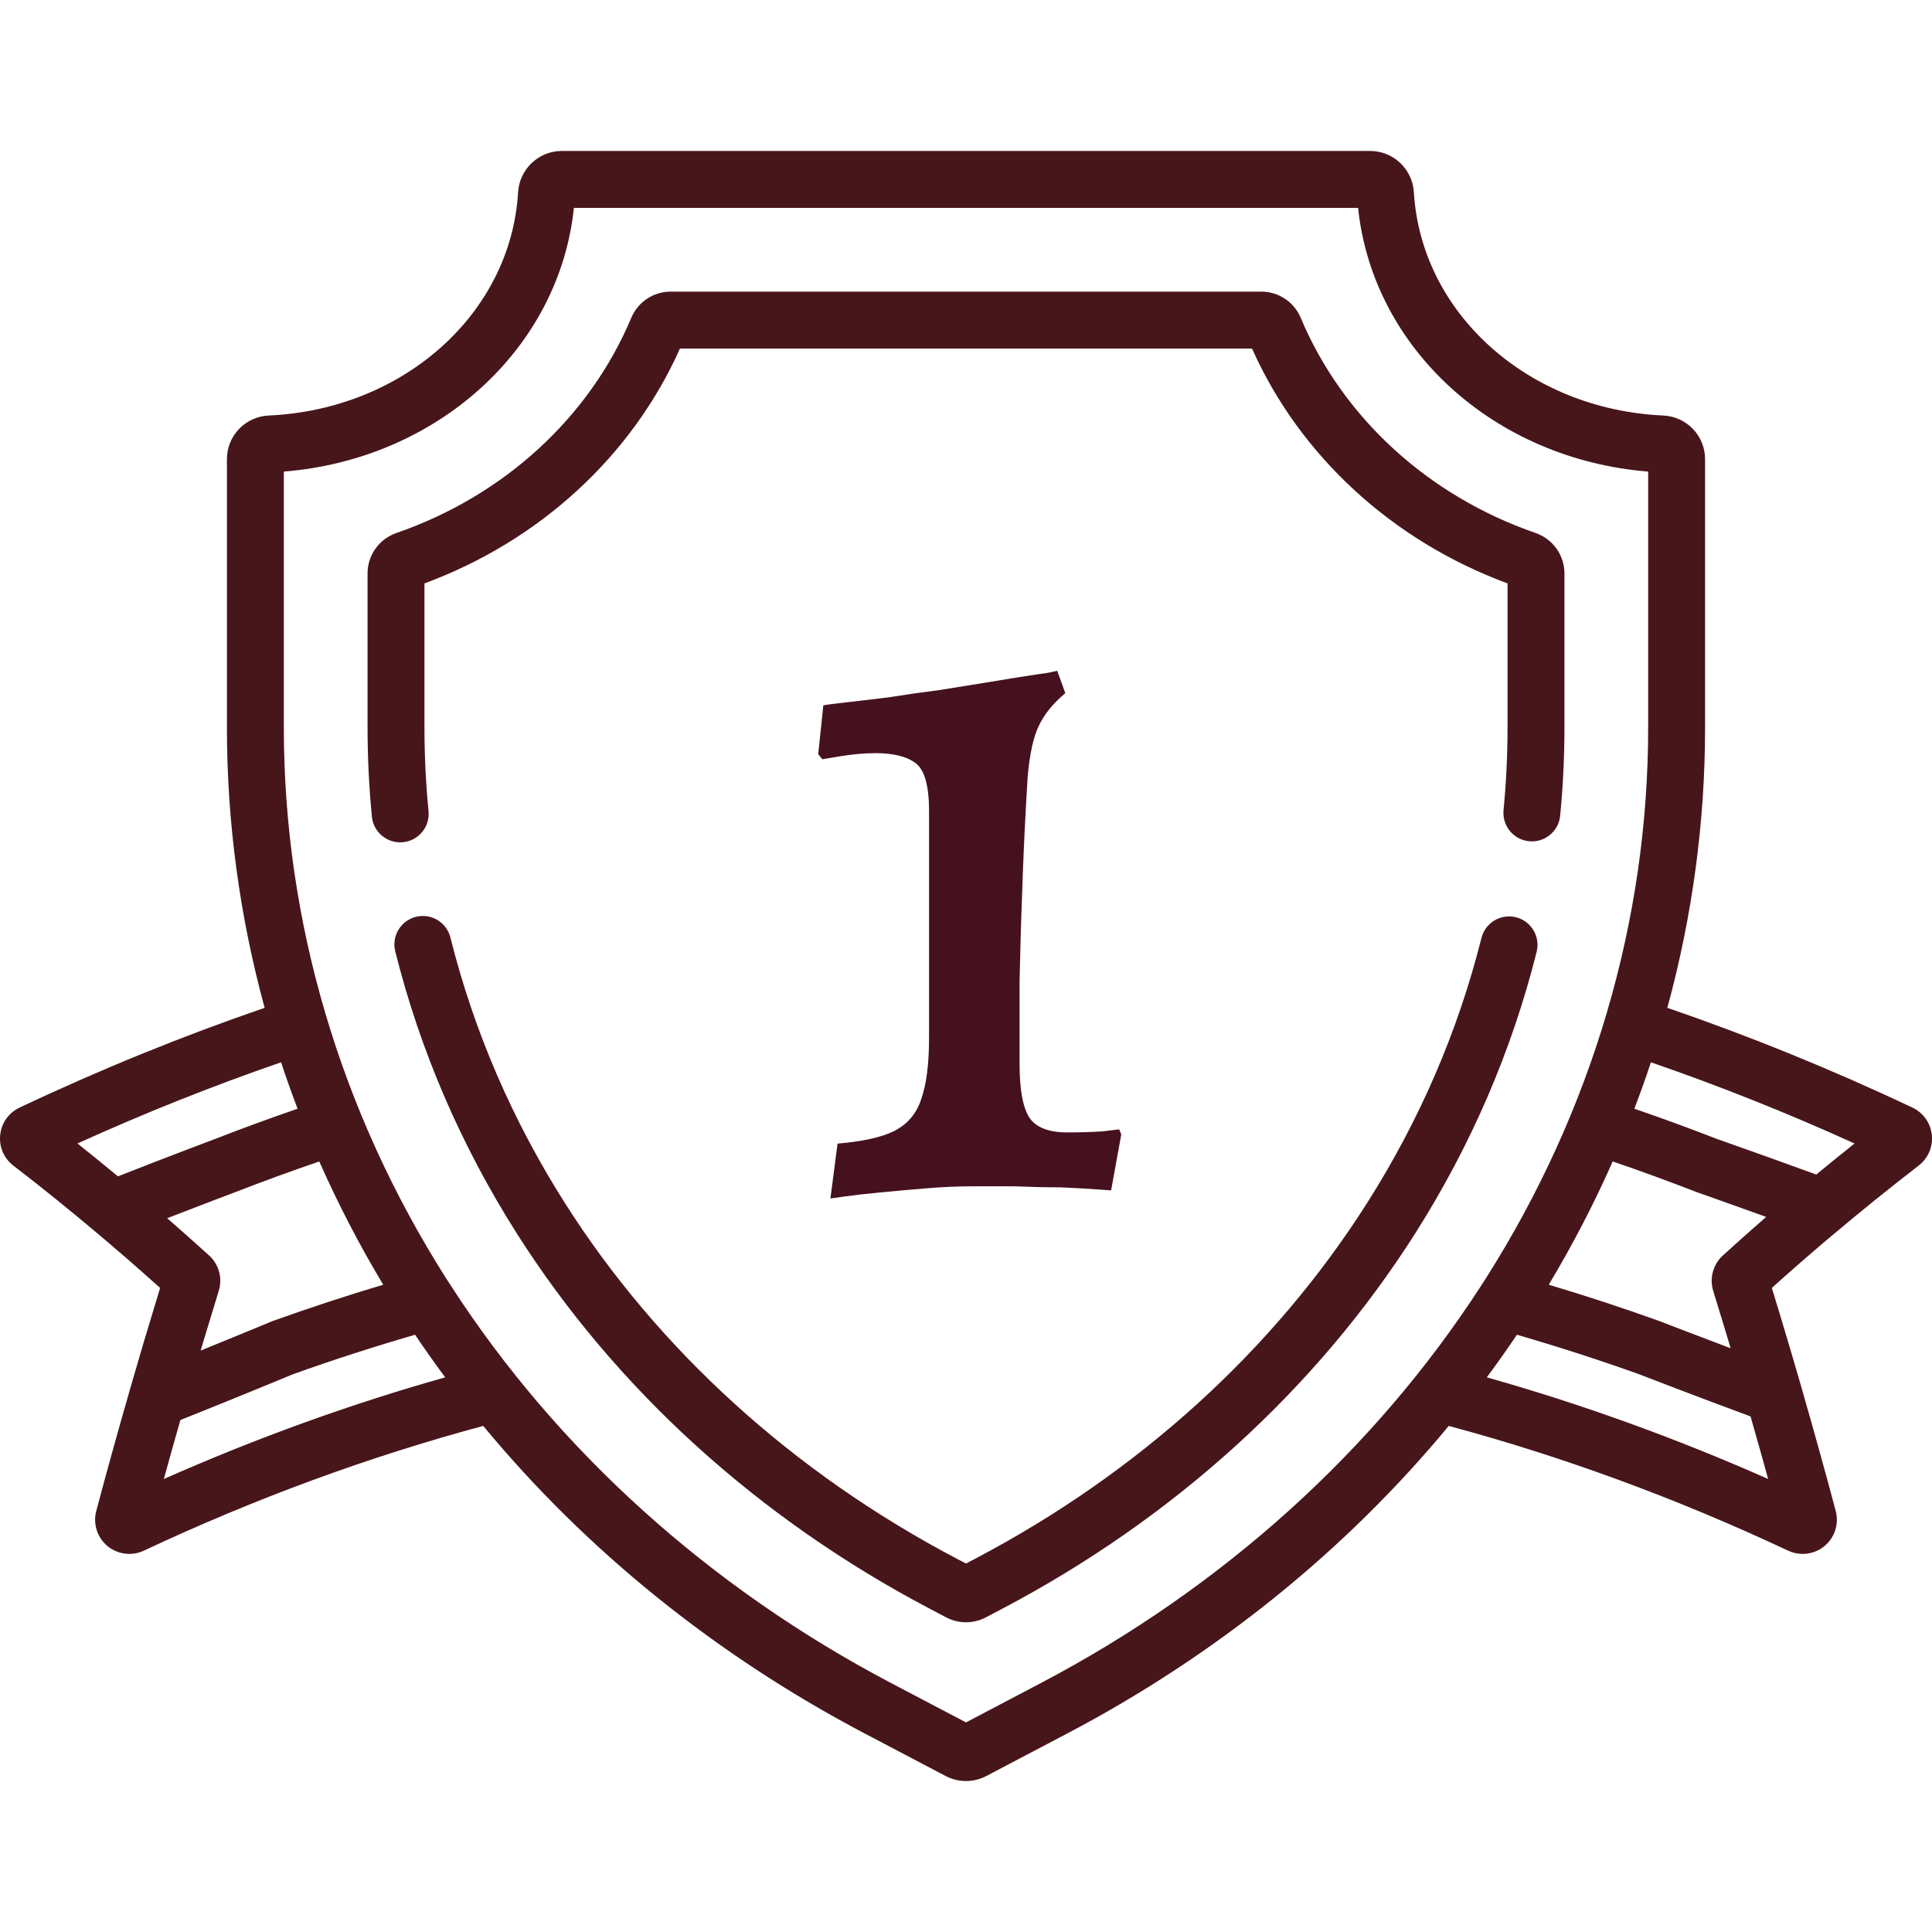 <?xml version="1.0" encoding="UTF-8"?> <svg xmlns="http://www.w3.org/2000/svg" width="57" height="57" viewBox="0 0 57 57" fill="none"> <g clip-path="url(#clip0_422_2174)"> <path d="M45.303 15.724C42.135 14.63 39.61 12.317 38.377 9.38C38.179 8.908 37.723 8.604 37.214 8.604H19.785C19.277 8.604 18.821 8.908 18.623 9.38C17.389 12.317 14.865 14.63 11.697 15.724C11.187 15.9 10.844 16.379 10.844 16.916V21.47C10.844 22.342 10.887 23.224 10.972 24.094C11.015 24.528 11.38 24.852 11.807 24.852C11.834 24.852 11.862 24.85 11.889 24.848C12.351 24.803 12.688 24.392 12.643 23.931C12.563 23.115 12.523 22.287 12.523 21.471V17.212C15.922 15.957 18.646 13.453 20.061 10.283H36.938C38.354 13.453 41.078 15.957 44.477 17.212V21.471C44.477 22.278 44.437 23.096 44.359 23.903C44.315 24.365 44.653 24.775 45.114 24.82C45.575 24.865 45.986 24.526 46.03 24.065C46.113 23.205 46.156 22.332 46.156 21.471V16.916C46.156 16.38 45.813 15.901 45.303 15.724Z" fill="#47161A"></path> <path d="M44.726 27.062C44.276 26.95 43.82 27.223 43.707 27.673C43.019 30.42 41.883 33.052 40.333 35.493C37.581 39.829 33.585 43.456 28.778 45.983L28.5 46.129L28.221 45.983C23.415 43.456 19.419 39.829 16.666 35.493C15.114 33.048 13.977 30.412 13.289 27.66C13.177 27.21 12.721 26.937 12.271 27.049C11.822 27.162 11.548 27.617 11.661 28.067C12.393 30.994 13.6 33.795 15.249 36.393C18.159 40.976 22.375 44.806 27.441 47.468L27.914 47.717C28.097 47.814 28.299 47.862 28.5 47.862C28.701 47.862 28.902 47.814 29.085 47.718L29.559 47.468C34.625 44.806 38.841 40.976 41.751 36.393C43.397 33.8 44.603 31.003 45.336 28.081C45.449 27.631 45.175 27.175 44.726 27.062Z" fill="#47161A"></path> <path d="M56.994 33.481C56.956 33.129 56.743 32.829 56.423 32.678C54.054 31.557 51.625 30.57 49.192 29.734C49.927 27.04 50.305 24.264 50.305 21.47V13.547C50.305 12.856 49.762 12.29 49.07 12.259C45.09 12.079 41.928 9.248 41.714 5.674C41.674 4.99 41.108 4.454 40.426 4.454H16.573C15.892 4.454 15.326 4.99 15.285 5.674C15.072 9.249 11.909 12.079 7.93 12.259C7.237 12.29 6.695 12.856 6.695 13.547V21.47C6.695 24.264 7.072 27.04 7.808 29.734C5.375 30.57 2.946 31.557 0.577 32.678C0.257 32.829 0.044 33.13 0.006 33.481C-0.032 33.833 0.113 34.172 0.393 34.388C1.247 35.044 2.106 35.739 2.965 36.465C3.036 36.525 3.107 36.585 3.178 36.646C3.283 36.735 3.388 36.825 3.493 36.916C3.56 36.974 3.628 37.032 3.696 37.09C3.811 37.19 3.925 37.291 4.04 37.391C4.097 37.441 4.154 37.49 4.21 37.54C4.382 37.692 4.553 37.844 4.724 37.998C4.563 38.524 4.403 39.054 4.245 39.584C4.2 39.739 4.155 39.894 4.109 40.049C4.013 40.378 3.915 40.708 3.821 41.035C3.819 41.04 3.819 41.045 3.818 41.05C3.479 42.227 3.151 43.406 2.84 44.579C2.739 44.956 2.868 45.361 3.167 45.611C3.352 45.765 3.582 45.845 3.815 45.845C3.96 45.845 4.106 45.814 4.242 45.75C7.521 44.211 10.887 42.974 14.257 42.069C17.292 45.739 21.12 48.834 25.51 51.142L27.899 52.398C28.087 52.496 28.293 52.546 28.5 52.546C28.706 52.546 28.912 52.496 29.1 52.398L31.489 51.142C35.879 48.834 39.707 45.739 42.742 42.069C46.112 42.974 49.478 44.211 52.757 45.75C52.893 45.814 53.039 45.845 53.184 45.845C53.417 45.845 53.648 45.765 53.832 45.611C54.131 45.361 54.26 44.956 54.16 44.579C53.837 43.364 53.497 42.145 53.146 40.928C53.145 40.923 53.145 40.919 53.144 40.916C53.037 40.546 52.929 40.178 52.821 39.812C52.793 39.718 52.765 39.623 52.737 39.529C52.585 39.017 52.432 38.509 52.278 38.009C52.277 38.005 52.276 38.001 52.275 37.997C52.369 37.911 52.466 37.826 52.561 37.741C52.632 37.678 52.702 37.615 52.773 37.553C52.861 37.475 52.95 37.398 53.039 37.32C53.122 37.247 53.205 37.174 53.289 37.102C53.367 37.034 53.446 36.967 53.524 36.899C53.621 36.816 53.717 36.733 53.815 36.65C53.886 36.59 53.958 36.529 54.03 36.469C54.868 35.762 55.729 35.066 56.608 34.387C56.888 34.171 57.032 33.832 56.994 33.481ZM3.479 34.706C3.081 34.376 2.683 34.052 2.286 33.736C4.263 32.839 6.276 32.036 8.293 31.341C8.444 31.801 8.607 32.257 8.78 32.711C7.96 32.993 7.143 33.292 6.348 33.602C6.334 33.607 5.013 34.102 3.479 34.706ZM6.169 37.04C5.982 36.87 5.794 36.702 5.606 36.535C5.552 36.486 5.497 36.438 5.442 36.389C5.303 36.266 5.163 36.143 5.023 36.021C4.993 35.994 4.963 35.967 4.932 35.941C6.066 35.5 6.928 35.177 6.947 35.17C7.76 34.854 8.589 34.551 9.42 34.267C9.969 35.509 10.598 36.723 11.306 37.903C10.218 38.228 9.129 38.586 8.057 38.97C8.044 38.975 8.031 38.98 8.018 38.985C8.005 38.991 7.083 39.374 5.92 39.846C5.944 39.765 5.968 39.684 5.992 39.603C6.022 39.504 6.052 39.405 6.082 39.306C6.205 38.898 6.329 38.49 6.454 38.084C6.57 37.711 6.458 37.301 6.169 37.04ZM4.834 43.635C4.993 43.055 5.156 42.475 5.322 41.895C6.903 41.266 8.451 40.623 8.644 40.544C9.831 40.118 11.04 39.729 12.245 39.379C12.532 39.804 12.828 40.223 13.134 40.636C10.345 41.422 7.563 42.427 4.834 43.635ZM43.691 37.942C43.69 37.943 43.689 37.945 43.688 37.947C40.553 42.791 36.071 46.837 30.708 49.656L28.5 50.816L26.291 49.656C20.929 46.837 16.447 42.792 13.313 37.948C13.311 37.946 13.309 37.943 13.308 37.94C13.26 37.866 13.211 37.792 13.163 37.717C10.03 32.782 8.374 27.164 8.374 21.47V13.913C12.91 13.549 16.498 10.285 16.932 6.133H40.068C40.502 10.285 44.089 13.549 48.626 13.913V21.47C48.626 27.164 46.97 32.782 43.836 37.717C43.788 37.793 43.739 37.867 43.691 37.942ZM50.545 38.084C50.547 38.091 50.549 38.098 50.551 38.104C50.671 38.492 50.789 38.881 50.907 39.27C50.943 39.388 50.978 39.506 51.014 39.624C51.029 39.675 51.044 39.727 51.059 39.778C49.901 39.342 48.976 38.983 48.963 38.978C48.956 38.975 48.949 38.972 48.942 38.97C47.871 38.586 46.782 38.228 45.693 37.903C46.401 36.723 47.031 35.508 47.58 34.266C48.409 34.55 49.238 34.853 50.051 35.169C50.06 35.173 50.069 35.176 50.078 35.179C50.089 35.183 50.944 35.483 52.108 35.903C52.073 35.933 52.038 35.964 52.003 35.995C51.857 36.122 51.712 36.25 51.567 36.378C51.51 36.429 51.452 36.48 51.395 36.531C51.205 36.701 51.016 36.87 50.829 37.041C50.757 37.106 50.696 37.181 50.647 37.262C50.549 37.424 50.498 37.611 50.5 37.801C50.502 37.896 50.516 37.991 50.545 38.084ZM43.865 40.636C44.171 40.223 44.468 39.804 44.754 39.379C45.963 39.73 47.175 40.12 48.365 40.547C48.508 40.602 50.064 41.205 51.647 41.789C51.823 42.404 51.997 43.02 52.166 43.635C49.437 42.427 46.654 41.422 43.865 40.636ZM53.585 34.653C52.064 34.098 50.792 33.651 50.647 33.6C49.848 33.289 49.034 32.991 48.219 32.711C48.392 32.257 48.555 31.801 48.707 31.341C50.724 32.036 52.738 32.839 54.715 33.737C54.335 34.039 53.958 34.345 53.585 34.653Z" fill="#47161A"></path> <path d="M24.5 35.36L24.71 33.74C25.43 33.68 25.98 33.56 26.36 33.38C26.761 33.18 27.03 32.87 27.171 32.45C27.331 32.01 27.41 31.4 27.41 30.62V23.93C27.41 23.19 27.28 22.72 27.02 22.52C26.761 22.32 26.36 22.22 25.82 22.22C25.52 22.22 25.18 22.25 24.8 22.31C24.441 22.37 24.261 22.4 24.261 22.4L24.14 22.25L24.291 20.81C24.39 20.79 24.62 20.76 24.98 20.72C25.34 20.68 25.761 20.63 26.241 20.57C26.741 20.49 27.23 20.42 27.71 20.36C28.71 20.2 29.451 20.08 29.93 20C30.43 19.92 30.761 19.87 30.921 19.85C31.101 19.81 31.191 19.79 31.191 19.79L31.43 20.45C31.07 20.75 30.811 21.07 30.651 21.41C30.491 21.73 30.381 22.23 30.32 22.91C30.261 23.85 30.21 24.85 30.171 25.91C30.131 26.95 30.101 27.95 30.081 28.91C30.081 29.87 30.081 30.7 30.081 31.4C30.081 32.16 30.18 32.69 30.381 32.99C30.581 33.27 30.951 33.41 31.491 33.41C31.851 33.41 32.191 33.4 32.511 33.38C32.85 33.34 33.02 33.32 33.02 33.32L33.081 33.47L32.781 35.12C32.781 35.12 32.641 35.11 32.361 35.09C32.081 35.07 31.721 35.05 31.28 35.03C30.86 35.03 30.41 35.02 29.93 35C29.451 35 29.03 35 28.671 35C28.25 35 27.8 35.02 27.32 35.06C26.84 35.1 26.39 35.14 25.971 35.18C25.55 35.22 25.201 35.26 24.921 35.3C24.64 35.34 24.5 35.36 24.5 35.36Z" fill="#45111E"></path> </g> <defs> <clipPath id="clip0_422_2174"> <rect width="57" height="57" fill="white"></rect> </clipPath> </defs> </svg> 